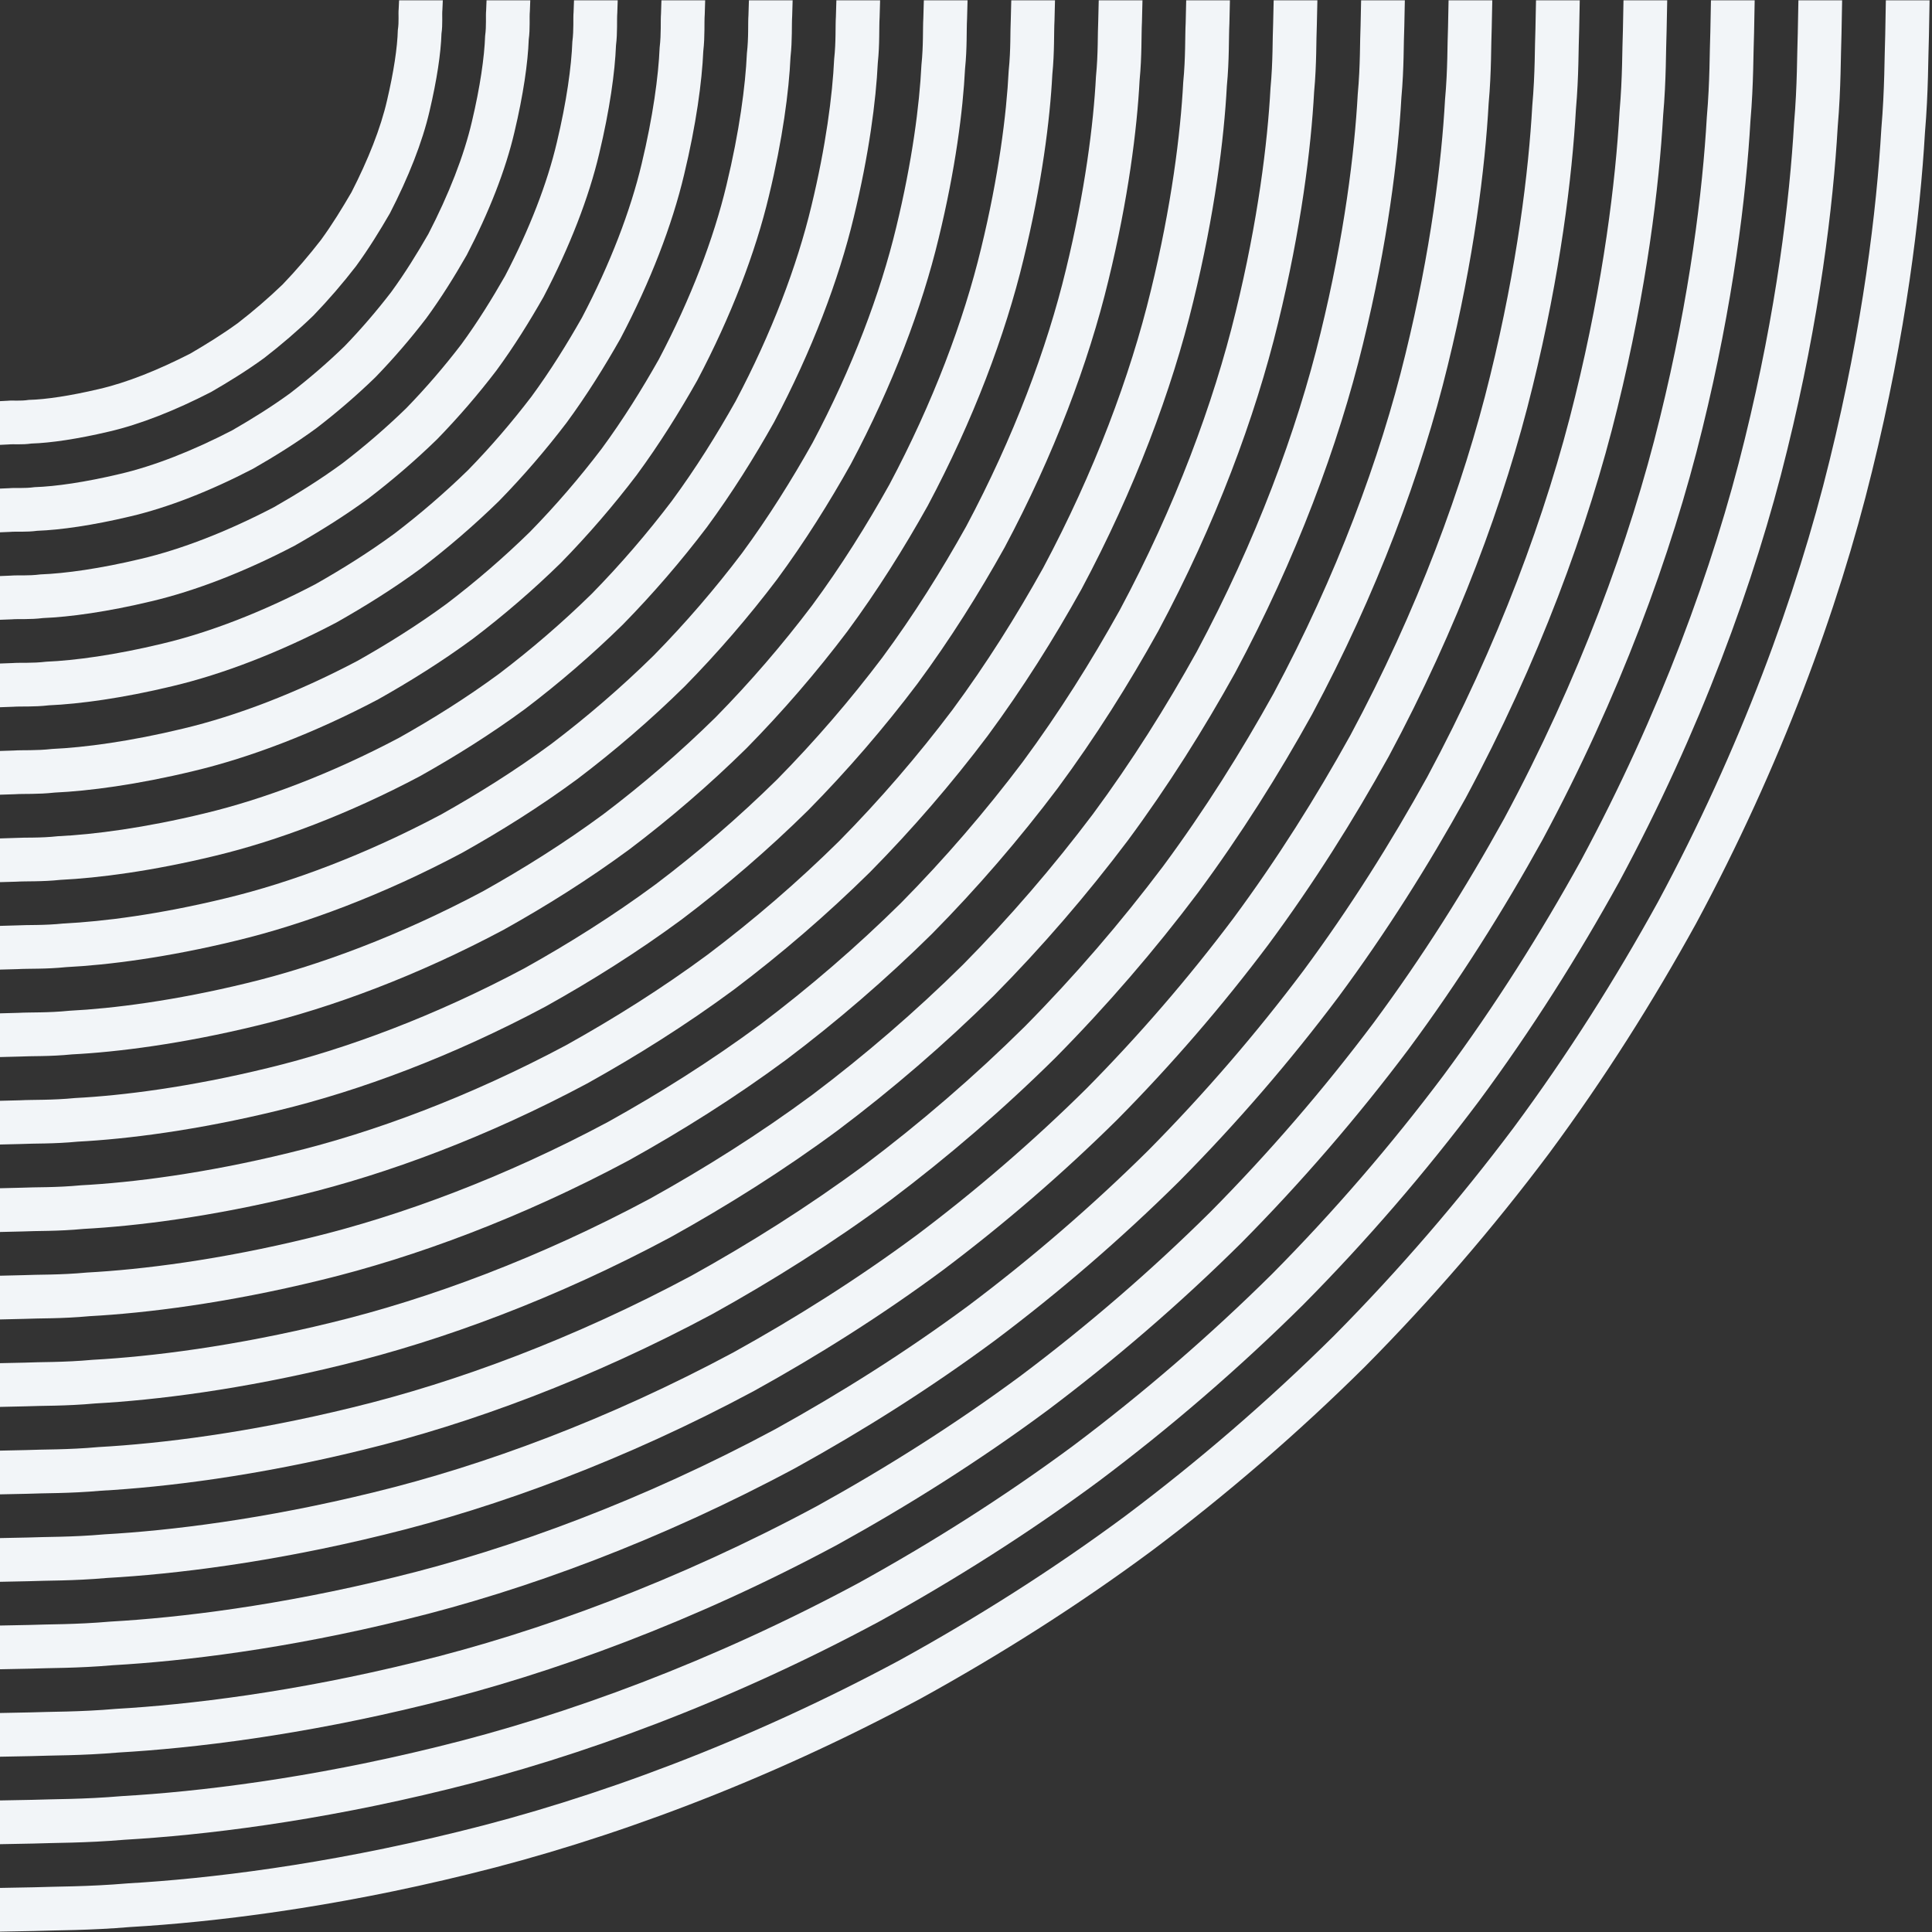 <svg xmlns="http://www.w3.org/2000/svg" xmlns:xlink="http://www.w3.org/1999/xlink" width="1920" viewBox="0 0 1440 1440" height="1920" preserveAspectRatio="xMidYMid meet"><rect x="0" y="0" width="1440" height="1440" fill="#333333" stroke="none"/><defs><clipPath id="18bf7b829f"><path d="M 0 0 L 1438.195 0 L 1438.195 1440 L 0 1440 Z M 0 0 " clip-rule="nonzero"></path></clipPath></defs><g clip-path="url(#18bf7b829f)"><path fill="#f2f5f8" d="M 0 1439.734 C 0 1439.734 9.219 1439.559 25.641 1439.25 C 42.082 1438.625 66.332 1438.891 97.062 1436.293 C 158.379 1432.727 246.547 1422.266 349.633 1396.82 C 452.719 1371.656 570.004 1328.527 686.656 1265.762 C 744.621 1233.781 802.539 1197.281 858.309 1155.98 C 913.781 1114.348 967.227 1068.328 1017.223 1018.762 C 1066.797 968.766 1112.832 915.336 1154.441 859.863 C 1195.75 804.109 1232.242 746.203 1264.203 688.23 C 1326.996 571.59 1370.141 454.363 1395.297 351.297 C 1420.727 248.191 1431.195 160.121 1434.754 98.82 C 1437.367 68.094 1437.102 42.945 1437.723 26.508 C 1438.035 10.074 1438.195 0.223 1438.195 0.223 L 1405.605 0.223 C 1405.605 0.223 1405.453 9.883 1405.137 25.945 C 1404.512 42.023 1404.801 66.07 1402.23 96.098 C 1398.77 156.023 1388.531 242.359 1363.684 343.098 C 1339.082 443.844 1296.918 558.531 1235.59 672.531 C 1204.348 729.188 1168.656 785.84 1128.297 840.328 C 1087.629 894.547 1042.613 946.82 994.184 995.68 C 945.312 1044.125 893.09 1089.129 838.883 1129.801 C 784.383 1170.168 727.789 1205.852 671.133 1237.098 C 557.137 1298.445 442.582 1340.633 341.859 1365.199 C 241.117 1390.047 155.039 1400.309 95.125 1403.762 C 65.102 1406.328 41.152 1406.043 25.078 1406.672 C 9.008 1406.984 0 1407.145 0 1407.145 L 0 1439.734 " fill-opacity="1" fill-rule="nonzero"></path></g><path fill="#f2f5f8" d="M 0 1374.555 C 0 1374.555 8.824 1374.383 24.52 1374.086 C 40.211 1373.461 63.395 1373.758 92.738 1371.254 C 151.281 1367.871 235.465 1357.848 333.836 1333.586 C 432.238 1309.582 544.156 1268.375 655.52 1208.477 C 710.844 1177.949 766.172 1143.113 819.406 1103.688 C 872.355 1063.922 923.379 1019.98 971.125 972.66 C 1018.441 924.93 1062.383 873.902 1102.152 820.949 C 1141.574 767.723 1176.41 712.422 1206.941 657.094 C 1266.836 545.742 1308.055 433.879 1332.062 335.484 C 1356.316 237.09 1366.355 153.023 1369.723 94.492 C 1372.242 65.152 1371.926 41.086 1372.547 25.379 C 1372.863 9.699 1373.016 0.223 1373.016 0.223 L 1340.426 0.223 C 1340.426 0.223 1340.27 9.477 1339.957 24.805 C 1339.367 40.145 1339.656 63.137 1337.203 91.766 C 1333.922 148.926 1324.098 231.273 1300.441 327.32 C 1277.012 423.352 1236.777 532.68 1178.328 641.395 C 1148.488 695.41 1114.496 749.438 1075.996 801.418 C 1037.191 853.121 994.289 902.973 948.102 949.59 C 901.469 995.781 851.664 1038.695 799.965 1077.512 C 747.996 1115.992 694.012 1150.008 640.004 1179.832 C 531.281 1238.285 422.102 1278.535 326.066 1301.961 C 230.035 1325.637 147.949 1335.441 90.785 1338.723 C 62.16 1341.184 39.277 1340.883 23.938 1341.492 C 8.629 1341.793 0 1341.945 0 1341.945 L 0 1374.555 " fill-opacity="1" fill-rule="nonzero"></path><path fill="#f2f5f8" d="M 0 1309.355 C 0 1309.355 8.422 1309.203 23.375 1308.906 C 38.344 1308.297 60.457 1308.625 88.398 1306.219 C 144.18 1303.012 224.371 1293.426 318.066 1270.344 C 411.742 1247.512 518.305 1208.227 624.398 1151.195 C 677.062 1122.109 729.766 1088.938 780.469 1051.395 C 830.926 1013.504 879.539 971.641 925.016 926.574 C 970.102 881.078 1011.965 832.477 1049.848 782.043 C 1087.406 731.328 1120.566 678.664 1149.676 625.977 C 1206.688 519.906 1245.98 413.395 1268.801 319.703 C 1291.879 226.004 1301.488 145.938 1304.676 90.156 C 1307.09 62.207 1306.777 39.223 1307.387 24.262 C 1307.676 9.293 1307.836 0.223 1307.836 0.223 L 1275.246 0.223 C 1275.246 0.223 1275.09 9.102 1274.789 23.68 C 1274.18 38.285 1274.531 60.191 1272.152 87.434 C 1269.059 141.84 1259.688 220.168 1237.184 311.527 C 1214.934 402.887 1176.625 506.828 1121.035 610.277 C 1092.656 661.633 1060.32 713.051 1023.691 762.512 C 986.754 811.676 945.938 859.129 901.996 903.488 C 857.637 947.449 810.238 988.266 761.055 1025.215 C 711.586 1061.824 660.234 1094.18 608.879 1122.562 C 505.445 1178.141 401.629 1216.473 310.27 1238.727 C 218.93 1261.207 140.863 1270.574 86.465 1273.688 C 59.203 1276.062 37.402 1275.719 22.809 1276.316 C 8.227 1276.613 0 1276.766 0 1276.766 L 0 1309.355 " fill-opacity="1" fill-rule="nonzero"></path><path fill="#f2f5f8" d="M 0 1244.176 C 0 1244.176 8.043 1244.023 22.234 1243.727 C 36.465 1243.137 57.516 1243.492 84.066 1241.16 C 137.078 1238.164 213.262 1229.008 302.262 1207.098 C 391.281 1185.414 492.469 1148.07 593.262 1093.922 C 643.297 1066.266 693.375 1034.75 741.57 999.086 C 789.5 963.09 835.695 923.305 878.926 880.473 C 921.758 837.25 961.543 791.059 997.555 743.125 C 1033.23 694.941 1064.73 644.883 1092.406 594.844 C 1146.547 494.055 1183.891 392.922 1205.566 303.91 C 1227.492 214.898 1236.625 138.836 1239.621 85.809 C 1241.969 59.27 1241.609 37.348 1242.188 23.113 C 1242.5 8.914 1242.645 0.223 1242.645 0.223 L 1210.055 0.223 C 1210.055 0.223 1209.895 8.695 1209.621 22.551 C 1209.02 36.391 1209.398 57.254 1207.113 83.105 C 1204.203 134.738 1195.273 209.086 1173.945 295.73 C 1152.852 382.395 1116.457 480.992 1063.762 579.141 C 1036.832 627.852 1006.145 676.656 971.402 723.605 C 936.34 770.27 897.59 815.277 855.898 857.406 C 813.785 899.094 768.797 937.844 722.125 972.926 C 675.199 1007.656 626.473 1038.336 577.746 1065.277 C 479.602 1117.98 381.145 1154.367 294.477 1175.484 C 207.828 1196.797 133.762 1205.727 82.129 1208.648 C 56.262 1210.918 35.535 1210.559 21.672 1211.148 C 7.836 1211.434 0 1211.574 0 1211.574 L 0 1244.176 " fill-opacity="1" fill-rule="nonzero"></path><path fill="#f2f5f8" d="M 0 1178.984 C 0 1178.984 7.629 1178.844 21.113 1178.547 C 34.594 1177.969 54.578 1178.359 79.715 1176.121 C 129.977 1173.309 202.164 1164.598 286.484 1143.848 C 370.789 1123.344 466.621 1087.91 562.125 1036.66 C 609.543 1010.434 656.988 980.582 702.645 946.793 C 748.059 912.652 791.84 874.965 832.852 834.387 C 873.414 793.398 911.121 749.613 945.254 704.215 C 979.066 658.539 1008.906 611.121 1035.121 563.727 C 1086.375 468.203 1121.805 372.438 1142.324 288.113 C 1163.059 203.797 1171.77 131.754 1174.602 81.473 C 1176.82 56.328 1176.453 35.453 1177.027 21.988 C 1177.328 8.512 1177.457 0.223 1177.457 0.223 L 1144.855 0.223 C 1144.855 0.223 1144.719 8.316 1144.43 21.41 C 1143.855 34.531 1144.266 54.297 1142.074 78.773 C 1139.352 127.637 1130.848 197.98 1110.711 279.953 C 1090.77 361.91 1056.316 455.152 1006.496 548.008 C 980.984 594.09 951.977 640.27 919.109 684.684 C 885.91 728.844 849.25 771.441 809.801 811.324 C 769.953 850.754 727.363 887.414 683.227 920.613 C 638.812 953.488 592.707 982.512 546.609 1008.012 C 453.754 1057.82 360.672 1092.305 278.699 1112.242 C 196.73 1132.387 126.66 1140.879 77.781 1143.609 C 53.324 1145.785 33.656 1145.391 20.551 1145.977 C 7.441 1146.254 0 1146.395 0 1146.395 L 0 1178.984 " fill-opacity="1" fill-rule="nonzero"></path><path fill="#f2f5f8" d="M 0 1113.805 C 0 1113.805 7.258 1113.652 19.977 1113.387 C 32.715 1112.805 51.633 1113.227 75.395 1111.086 C 122.91 1108.441 191.07 1100.188 270.695 1080.605 C 350.316 1061.262 440.773 1027.762 531.008 979.398 C 575.758 954.594 620.602 926.414 663.746 894.5 C 706.633 862.223 747.996 826.629 786.75 788.289 C 825.059 749.551 860.688 708.184 892.957 665.305 C 924.879 622.145 953.055 577.344 977.855 532.582 C 1026.227 442.355 1059.719 351.953 1079.086 272.32 C 1098.645 192.711 1106.918 124.648 1109.547 77.145 C 1111.703 53.391 1111.285 33.59 1111.844 20.867 C 1112.129 8.105 1112.27 0.223 1112.27 0.223 L 1079.68 0.223 C 1079.68 0.223 1079.523 7.914 1079.273 20.285 C 1078.711 32.652 1079.133 51.355 1077.027 74.426 C 1074.488 120.559 1066.453 186.879 1047.469 264.145 C 1028.699 341.445 996.156 429.297 949.227 516.891 C 925.145 560.312 897.812 603.879 866.82 645.777 C 835.473 687.402 800.918 727.59 763.711 765.219 C 726.098 802.406 685.941 837 644.32 868.32 C 602.402 899.316 558.934 926.668 515.496 950.75 C 427.918 997.672 340.188 1030.215 262.902 1048.984 C 185.625 1067.969 119.578 1076.004 73.453 1078.555 C 50.391 1080.652 31.773 1080.227 19.422 1080.797 C 7.051 1081.062 0 1081.215 0 1081.215 L 0 1113.805 " fill-opacity="1" fill-rule="nonzero"></path><path fill="#f2f5f8" d="M 0 1048.625 C 0 1048.625 6.844 1048.473 18.852 1048.199 C 30.832 1047.656 48.691 1048.094 71.059 1046.047 C 115.82 1043.586 179.957 1035.758 254.902 1017.367 C 329.832 999.176 414.941 967.625 499.867 922.113 C 541.98 898.75 584.203 872.246 624.828 842.188 C 665.207 811.809 704.141 778.273 740.641 742.199 C 776.742 705.699 810.27 666.758 840.664 626.398 C 870.707 585.758 897.227 543.578 920.582 501.453 C 966.086 416.516 997.641 331.469 1015.844 256.531 C 1034.234 181.605 1042.055 117.555 1044.508 72.812 C 1046.559 50.434 1046.117 31.719 1046.688 19.707 C 1046.949 7.73 1047.09 0.223 1047.09 0.223 L 1014.496 0.223 C 1014.496 0.223 1014.34 7.543 1014.094 19.156 C 1013.531 30.793 1014 48.418 1011.992 70.09 C 1009.617 113.457 1002.02 175.789 984.223 248.363 C 966.613 320.957 935.996 403.449 891.965 485.746 C 869.316 526.551 843.641 567.492 814.527 606.863 C 785.051 645.977 752.582 683.762 717.633 719.117 C 682.254 754.066 644.516 786.562 605.406 816.031 C 566.035 845.125 525.16 870.836 484.363 893.465 C 402.066 937.52 319.703 968.133 247.113 985.746 C 174.516 1003.539 112.484 1011.156 69.113 1013.516 C 47.445 1015.52 29.91 1015.066 18.305 1015.633 C 6.66 1015.883 0 1016.023 0 1016.023 L 0 1048.625 " fill-opacity="1" fill-rule="nonzero"></path><path fill="#f2f5f8" d="M 0 983.434 C 0 983.434 6.465 983.293 17.719 983.02 C 28.973 982.492 45.734 982.961 66.723 981.004 C 108.715 978.727 168.852 971.348 239.105 954.113 C 309.348 937.094 389.074 907.461 468.73 864.848 C 508.199 842.926 547.797 818.078 585.918 789.891 C 623.77 761.371 660.316 729.922 694.566 696.098 C 728.387 661.867 759.855 625.332 788.352 587.473 C 816.535 549.367 841.391 509.805 863.312 470.32 C 905.922 390.668 935.578 311 952.602 240.734 C 969.801 170.504 977.188 110.469 979.469 68.48 C 981.426 47.496 980.961 29.855 981.496 18.594 C 981.77 7.324 981.91 0.223 981.91 0.223 L 949.32 0.223 C 949.32 0.223 949.168 7.133 948.914 18.016 C 948.387 28.902 948.855 45.477 946.949 65.758 C 944.77 106.371 937.605 164.684 920.965 232.566 C 904.527 300.469 875.855 377.617 834.672 454.613 C 813.473 492.773 789.453 531.098 762.215 567.961 C 734.641 604.535 704.242 639.895 671.527 673.031 C 638.406 705.73 603.09 736.145 566.504 763.719 C 529.625 790.957 491.375 814.996 453.215 836.195 C 376.219 877.371 299.211 906.055 231.316 922.504 C 163.43 939.145 105.398 946.289 64.789 948.477 C 44.508 950.387 28.035 949.902 17.156 950.434 C 6.258 950.703 0 950.844 0 950.844 L 0 983.434 " fill-opacity="1" fill-rule="nonzero"></path><path fill="#f2f5f8" d="M 0 918.254 C 0 918.254 6.062 918.109 16.594 917.863 C 27.09 917.332 42.805 917.828 62.402 915.953 C 101.613 913.871 157.77 906.934 223.312 890.867 C 288.871 875.012 363.234 847.301 437.613 807.578 C 474.445 787.102 511.41 763.906 547.012 737.605 C 582.352 710.949 616.461 681.582 648.477 650.012 C 680.039 618.02 709.422 583.914 736.059 548.57 C 762.355 512.961 785.555 476.043 806.047 439.184 C 845.77 364.824 873.492 290.508 889.344 224.938 C 905.395 159.414 912.355 103.367 914.418 64.152 C 916.301 44.555 915.789 27.961 916.324 17.473 C 916.57 6.945 916.715 0.223 916.715 0.223 L 884.125 0.223 C 884.125 0.223 883.98 6.738 883.738 16.891 C 883.195 27.039 883.738 42.531 881.898 61.426 C 879.918 99.27 873.195 153.586 857.727 216.773 C 842.449 279.984 815.691 351.77 777.41 423.477 C 757.633 459.012 735.285 494.715 709.918 529.035 C 684.207 563.129 655.887 596.062 625.418 626.93 C 594.555 657.398 561.66 685.719 527.574 711.426 C 493.25 736.789 457.613 759.152 422.102 778.934 C 350.383 817.211 278.75 843.984 215.516 859.254 C 152.348 874.719 98.301 881.441 60.457 883.441 C 41.551 885.254 26.16 884.742 16.008 885.254 C 5.879 885.52 0 885.645 0 885.645 L 0 918.254 " fill-opacity="1" fill-rule="nonzero"></path><path fill="#f2f5f8" d="M 0 853.055 C 0 853.055 5.676 852.914 15.445 852.684 C 25.238 852.164 39.859 852.684 58.043 850.914 C 94.52 849.023 146.684 842.516 207.516 827.645 C 268.379 812.93 337.391 787.16 406.461 750.301 C 440.672 731.254 475.02 709.715 508.109 685.305 C 540.922 660.52 572.629 633.25 602.375 603.914 C 631.699 574.168 658.98 542.473 683.75 509.664 C 708.18 476.57 729.711 442.258 748.766 408.059 C 785.621 338.973 811.41 270.023 826.109 209.16 C 840.977 148.316 847.484 96.281 849.395 59.801 C 851.16 41.617 850.629 26.098 851.145 16.312 C 851.398 6.543 851.535 0.223 851.535 0.223 L 818.93 0.223 C 818.93 0.223 818.809 6.352 818.555 15.77 C 818.051 25.164 818.59 39.582 816.863 57.098 C 815.051 92.172 808.762 142.492 794.473 200.984 C 780.375 259.516 755.551 325.914 720.133 392.359 C 701.801 425.227 681.109 458.32 657.613 490.129 C 633.777 521.672 607.535 552.211 579.348 580.832 C 550.707 609.043 520.227 635.297 488.668 659.129 C 456.848 682.617 423.855 703.32 390.969 721.648 C 324.516 757.07 258.262 781.891 199.734 796.008 C 141.242 810.305 91.199 816.594 56.109 818.402 C 38.605 820.121 24.305 819.578 14.883 820.094 C 5.469 820.34 0 820.465 0 820.465 L 0 853.055 " fill-opacity="1" fill-rule="nonzero"></path><path fill="#f2f5f8" d="M 0 787.875 C 0 787.875 5.281 787.75 14.324 787.504 C 23.363 787 36.906 787.562 53.719 785.875 C 87.426 784.156 135.582 778.09 191.719 764.391 C 247.906 750.863 311.535 726.996 375.344 693.016 C 406.898 675.41 438.613 655.547 469.207 632.996 C 499.473 610.105 528.785 584.895 556.277 557.828 C 583.355 530.32 608.566 501.047 631.465 470.738 C 654.012 440.184 673.875 408.484 691.492 376.926 C 725.453 313.141 749.32 249.551 762.852 193.367 C 776.566 137.211 782.621 89.188 784.344 55.473 C 786.027 38.66 785.465 24.242 785.965 15.207 C 786.223 6.148 786.34 0.223 786.34 0.223 L 753.746 0.223 C 753.746 0.223 753.629 5.941 753.379 14.621 C 752.895 23.301 753.469 36.645 751.812 52.746 C 750.203 85.086 744.367 131.398 731.238 185.188 C 718.289 239.043 695.391 300.078 662.859 361.223 C 645.969 391.469 626.93 421.934 605.312 451.219 C 583.355 480.266 559.211 508.379 533.258 534.75 C 506.871 560.703 478.805 584.867 449.766 606.836 C 420.453 628.449 390.07 647.48 359.832 664.387 C 298.691 696.91 237.777 719.82 183.934 732.773 C 130.137 745.871 84.117 751.719 51.773 753.344 C 35.672 754.988 22.426 754.41 13.762 754.914 C 5.078 755.16 0 755.285 0 755.285 L 0 787.875 " fill-opacity="1" fill-rule="nonzero"></path><path fill="#f2f5f8" d="M 0 722.684 C 0 722.684 4.879 722.559 13.195 722.324 C 21.484 721.836 33.969 722.418 49.379 720.84 C 80.344 719.289 124.477 713.676 175.926 701.145 C 227.438 688.762 285.711 666.84 344.227 635.754 C 373.125 619.578 402.238 601.379 430.281 580.703 C 458.062 559.668 484.93 536.559 510.188 511.727 C 535.008 486.469 558.152 459.605 579.168 431.832 C 599.844 403.777 618.039 374.719 634.219 345.801 C 665.301 287.293 687.246 229.066 699.617 177.57 C 712.156 126.121 717.766 82.102 719.297 51.137 C 720.891 35.719 720.32 22.352 720.789 14.078 C 721.031 5.758 721.16 0.223 721.16 0.223 L 688.578 0.223 C 688.578 0.223 688.449 5.551 688.199 13.496 C 687.727 21.41 688.316 33.703 686.785 48.418 C 685.355 77.992 679.938 120.285 667.992 169.41 C 656.199 218.547 635.25 274.23 605.598 330.105 C 590.117 357.695 572.758 385.512 553.02 412.316 C 532.941 438.836 510.855 464.531 487.148 488.645 C 463.031 512.352 437.359 534.445 410.844 554.531 C 384.066 574.273 356.289 591.656 328.715 607.102 C 272.832 636.77 217.301 657.734 168.141 669.527 C 119.035 681.477 77.023 686.871 47.445 688.309 C 32.727 689.855 20.551 689.266 12.637 689.734 C 4.691 689.969 0 690.094 0 690.094 L 0 722.684 " fill-opacity="1" fill-rule="nonzero"></path><path fill="#f2f5f8" d="M 0 657.504 C 0 657.504 4.484 657.379 12.07 657.16 C 19.609 656.676 31.023 657.285 45.051 655.793 C 73.242 654.441 113.371 649.262 160.129 637.91 C 206.949 626.699 259.852 606.695 313.09 578.484 C 339.355 563.738 365.836 547.207 391.371 528.41 C 416.629 509.254 441.086 488.219 464.102 465.641 C 486.668 442.637 507.715 418.18 526.883 392.922 C 545.668 367.387 562.195 340.945 576.945 314.672 C 605.16 261.438 625.16 208.586 636.371 161.777 C 647.719 115.023 652.914 75 654.266 46.809 C 655.758 32.781 655.129 20.469 655.613 12.953 C 655.863 5.367 655.98 0.223 655.98 0.223 L 623.391 0.223 C 623.391 0.223 623.266 5.164 623.031 12.375 C 622.562 19.551 623.184 30.758 621.734 44.09 C 620.48 70.902 615.527 109.203 604.75 153.613 C 594.113 198.074 575.09 248.379 548.312 298.973 C 534.285 323.926 518.586 349.121 500.727 373.391 C 482.512 397.398 462.512 420.68 441.074 442.562 C 419.188 464.008 395.949 484.016 371.934 502.234 C 347.668 520.094 322.535 535.809 297.574 549.832 C 246.988 576.605 196.816 595.652 152.348 606.273 C 107.938 617.047 69.922 622.023 43.098 623.27 C 29.77 624.723 18.668 624.102 11.492 624.551 C 4.281 624.789 0 624.914 0 624.914 L 0 657.504 " fill-opacity="1" fill-rule="nonzero"></path><path fill="#f2f5f8" d="M 0 592.324 C 0 592.324 4.098 592.199 10.93 591.98 C 17.73 591.508 28.082 592.152 40.715 590.746 C 66.148 589.59 102.281 584.848 144.352 574.664 C 186.477 564.613 234.004 546.535 281.949 521.219 C 305.582 507.895 329.441 493.039 352.445 476.102 C 375.203 458.824 397.25 439.887 418.004 419.555 C 438.332 398.789 457.285 376.754 474.582 354.016 C 491.5 331 506.359 307.164 519.68 283.551 C 544.996 235.605 563.098 188.109 573.125 145.98 C 583.316 103.918 588.051 67.902 589.203 42.473 C 590.617 29.844 589.992 18.613 590.445 11.793 C 590.66 4.965 590.785 0.223 590.785 0.223 L 558.199 0.223 C 558.199 0.223 558.086 4.773 557.855 11.242 C 557.402 17.672 558.059 27.82 556.691 39.742 C 555.617 63.805 551.109 98.098 541.504 137.82 C 532.031 177.59 514.93 222.531 491.043 267.855 C 478.453 290.148 464.414 312.734 448.414 334.484 C 432.078 355.973 414.168 376.832 394.965 396.457 C 375.344 415.66 354.516 433.582 333.027 449.941 C 311.27 465.926 288.758 479.965 266.438 492.566 C 221.145 516.445 176.332 533.57 136.562 543.035 C 96.848 552.633 62.832 557.156 38.777 558.23 C 26.836 559.59 16.793 558.934 10.367 559.391 C 3.902 559.609 0 559.723 0 559.723 L 0 592.324 " fill-opacity="1" fill-rule="nonzero"></path><path fill="#f2f5f8" d="M 0 527.133 C 0 527.133 3.703 527.02 9.793 526.781 C 15.867 526.344 25.145 527.02 36.367 525.707 C 59.059 524.727 91.184 520.418 128.551 511.414 C 165.977 502.531 208.172 486.375 250.832 463.934 C 271.82 452.051 293.051 438.852 313.539 423.809 C 333.777 408.402 353.398 391.531 371.902 373.453 C 389.98 354.957 406.863 335.328 422.273 315.094 C 437.332 294.602 450.531 273.402 462.418 252.414 C 484.859 209.754 501.008 167.625 509.891 130.191 C 518.898 92.828 523.203 60.816 524.191 38.129 C 525.496 26.898 524.805 16.75 525.277 10.664 C 525.484 4.586 525.594 0.223 525.594 0.223 L 492.996 0.223 C 492.996 0.223 492.902 4.359 492.684 10.102 C 492.234 15.809 492.926 24.867 491.66 35.418 C 490.777 56.719 486.68 86.996 478.27 122.023 C 469.949 157.105 454.781 196.695 433.766 236.719 C 422.617 256.387 410.254 276.34 396.117 295.594 C 381.66 314.531 365.836 333 348.879 350.375 C 331.496 367.32 313.074 383.164 294.121 397.629 C 274.879 411.75 254.988 424.141 235.32 435.305 C 195.309 456.305 155.848 471.488 120.77 479.793 C 85.742 488.219 55.73 492.301 34.434 493.191 C 23.891 494.465 14.914 493.754 9.219 494.211 C 3.5 494.418 0 494.543 0 494.543 L 0 527.133 " fill-opacity="1" fill-rule="nonzero"></path><path fill="#f2f5f8" d="M 0 461.953 C 0 461.953 3.316 461.828 8.668 461.621 C 13.992 461.184 22.199 461.887 32.039 460.668 C 51.969 459.871 80.078 456.008 112.766 448.172 C 145.492 440.449 182.324 426.234 219.699 406.672 C 238.035 396.223 256.664 384.68 274.629 371.516 C 292.34 357.973 309.574 343.195 325.816 327.367 C 341.641 311.105 356.445 293.902 369.969 276.188 C 383.156 258.223 394.684 239.641 405.125 221.277 C 424.695 183.91 438.922 147.141 446.633 114.414 C 454.469 81.723 458.348 53.723 459.129 33.809 C 460.352 23.945 459.668 14.855 460.098 9.559 C 460.305 4.176 460.406 0.223 460.406 0.223 L 427.828 0.223 C 427.828 0.223 427.711 3.988 427.516 8.98 C 427.07 13.918 427.793 21.926 426.598 31.074 C 425.918 49.625 422.273 75.91 415.02 106.23 C 407.887 136.629 394.629 170.848 376.496 205.582 C 366.773 222.609 356.078 239.953 343.832 256.664 C 331.246 273.125 317.484 289.148 302.785 304.27 C 287.645 318.988 271.648 332.75 255.215 345.336 C 238.492 357.582 221.211 368.297 204.188 378.02 C 169.449 396.145 135.383 409.402 104.992 416.551 C 74.652 423.809 48.652 427.434 30.094 428.137 C 20.953 429.324 13.051 428.594 8.098 429.031 C 3.109 429.25 0 429.363 0 429.363 L 0 461.953 " fill-opacity="1" fill-rule="nonzero"></path><path fill="#f2f5f8" d="M 0 396.754 C 0 396.754 2.902 396.66 7.535 396.441 C 12.117 396.02 19.266 396.754 27.707 395.629 C 44.879 395.004 68.996 391.598 96.973 384.926 C 125.027 378.379 156.477 366.074 188.562 349.402 C 204.258 340.398 220.281 330.516 235.73 319.203 C 250.91 307.551 265.719 294.84 279.723 281.266 C 293.309 267.258 306.02 252.461 317.668 237.281 C 328.977 221.828 338.855 205.863 347.852 190.145 C 364.551 158.074 376.84 126.656 383.398 98.617 C 390.07 70.621 393.488 46.633 394.09 29.465 C 395.238 21.008 394.48 12.984 394.926 8.398 C 395.109 3.773 395.238 0.223 395.238 0.223 L 362.648 0.223 C 362.648 0.223 362.535 3.586 362.336 7.855 C 361.914 12.059 362.66 18.984 361.582 26.742 C 361.051 42.52 357.859 64.805 351.777 90.438 C 345.805 116.145 334.465 145 319.234 174.449 C 310.945 188.836 301.902 203.562 291.523 217.75 C 280.816 231.68 269.148 245.301 256.68 258.184 C 243.797 270.652 230.219 282.32 216.305 293.047 C 202.109 303.414 187.438 312.449 173.051 320.75 C 143.613 335.984 114.895 347.32 89.191 353.293 C 63.555 359.379 41.551 362.586 25.773 363.098 C 18.012 364.18 11.176 363.449 6.973 363.867 C 2.719 364.051 0 364.164 0 364.164 L 0 396.754 " fill-opacity="1" fill-rule="nonzero"></path><path fill="#f2f5f8" d="M 0 331.574 C 0 331.574 2.52 331.469 6.41 331.262 C 10.262 330.871 16.305 331.621 23.375 330.594 C 37.781 330.156 57.891 327.18 81.188 321.691 C 104.535 316.281 130.637 305.914 157.438 292.125 C 170.504 284.547 183.867 276.34 196.816 266.914 C 209.484 257.121 221.875 246.508 233.629 235.164 C 244.953 223.406 255.582 211.043 265.375 198.367 C 274.805 185.441 283.02 172.082 290.586 159.027 C 304.391 132.219 314.758 106.188 320.16 82.824 C 325.645 59.535 328.613 39.535 329.051 25.117 C 330.086 18.07 329.344 11.121 329.738 7.27 C 329.926 3.398 330.051 0.223 330.051 0.223 L 297.449 0.223 C 297.449 0.223 297.336 3.215 297.148 6.707 C 296.746 10.184 297.527 16.047 296.52 22.414 C 296.195 35.438 293.43 53.703 288.52 74.66 C 283.719 95.68 274.328 119.16 261.961 143.312 C 255.102 155.07 247.738 167.168 239.223 178.836 C 230.379 190.254 220.809 201.449 210.598 212.082 C 199.957 222.312 188.797 231.883 177.375 240.734 C 165.695 249.238 153.672 256.617 141.934 263.488 C 117.766 275.844 94.418 285.258 73.398 290.059 C 52.449 294.969 34.465 297.734 21.426 298.062 C 15.066 299.066 9.32 298.285 5.848 298.688 C 2.312 298.871 0 298.988 0 298.988 L 0 331.574 " fill-opacity="1" fill-rule="nonzero"></path></svg>